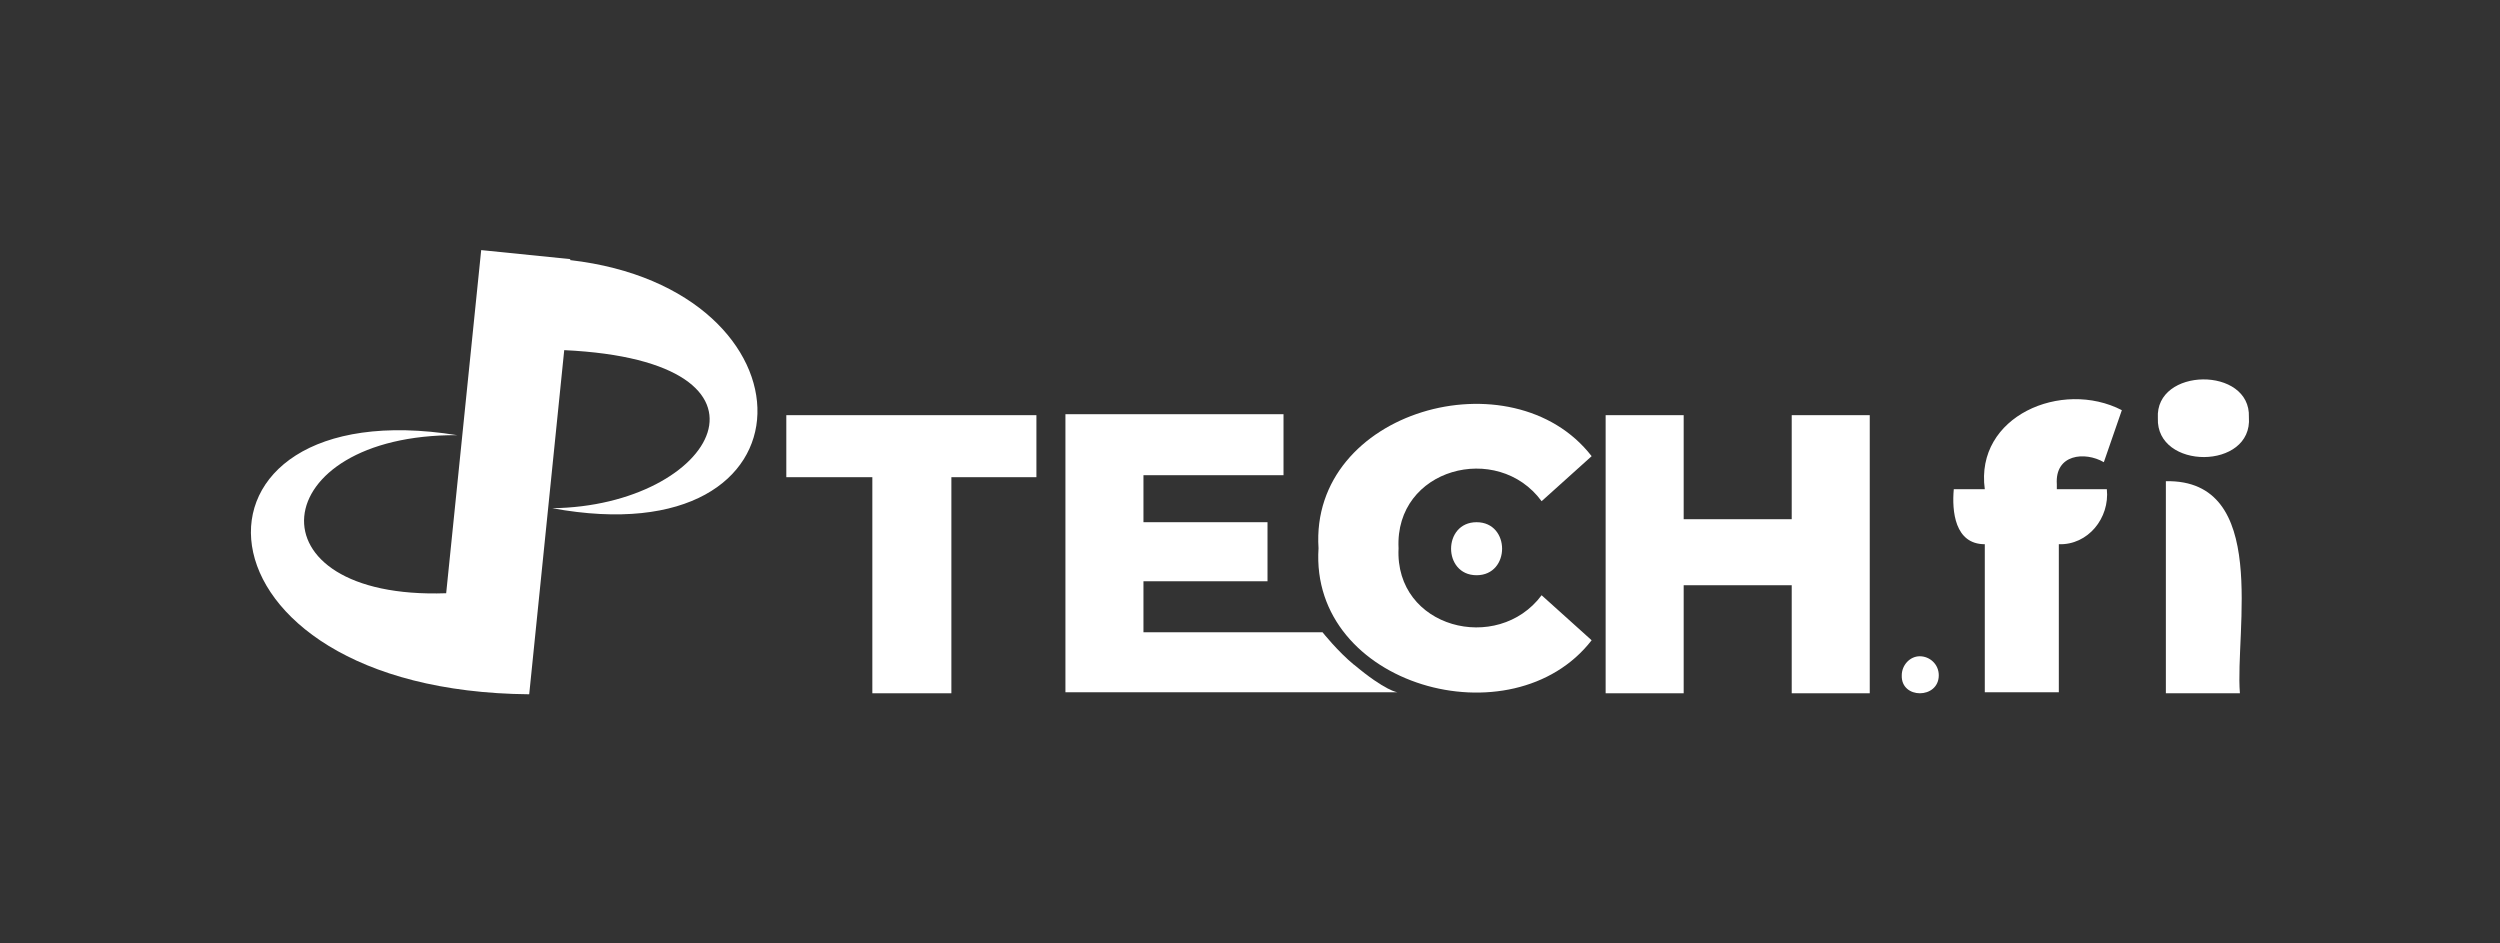 <svg xmlns="http://www.w3.org/2000/svg" id="Layer_1" data-name="Layer 1" viewBox="0 0 249.9 94.3"><rect x="0" y="0" width="249.9" height="94.3" fill="#333333" stroke="none"/><defs><style>      .cls-1 {        fill: #fff;        stroke-width: 0px;      }    </style></defs><g id="Layer_1-2" data-name="Layer 1"><g><g><polygon class="cls-1" points="87.2 47.7 78.6 47.7 78.6 41.5 103.6 41.5 103.6 47.7 95.1 47.7 95.1 69.3 87.2 69.3 87.2 47.7"></polygon><path class="cls-1" d="M135.3,66.4c3.2,2.7,4.4,2.8,4.4,2.8h-33.2v-27.8h21.8v6.1h-14v4.7h12.4v5.9h-12.4v5.1h17.9s1.5,1.9,3.2,3.3h0l-.1-.1Z"></path><path class="cls-1" d="M131.8,54.8c-.9-13.8,19.4-19.4,27.3-9.2l-5,4.5c-4.4-6-14.7-3.3-14.3,4.7-.4,8,9.9,10.6,14.3,4.7l5,4.5c-7.9,10.2-28.2,4.6-27.3-9.2h0Z"></path><polygon class="cls-1" points="186.9 41.5 186.9 69.3 179.1 69.3 179.1 58.5 168.3 58.5 168.3 69.3 160.5 69.3 160.5 41.5 168.3 41.5 168.3 51.9 179.1 51.9 179.1 41.5 186.9 41.5"></polygon></g><path class="cls-1" d="M147.6,52.2c3.4,0,3.4,5.3,0,5.3s-3.4-5.3,0-5.3Z"></path></g><path class="cls-1" d="M191.9,65.6h0c1,0,1.9.8,1.9,1.9h0c0,2.4-3.8,2.4-3.7,0h0c0-1,.8-1.9,1.8-1.9h0Z"></path><path class="cls-1" d="M205.6,48.4v.5h5c.3,2.9-1.9,5.6-4.8,5.5h0v14.8h-7.4v-14.8c-3,0-3.3-3.3-3.1-5.5h3.1c-1-7.3,7.7-11,13.7-7.9l-1.8,5.2c-1.9-1.1-4.9-.8-4.7,2.2h0ZM215.7,41.8c-.3-5.1,9.3-5.2,9.1-.1.4,5.3-9.3,5.3-9.1.1ZM216.5,48.1h0c10.4-.2,6.9,15,7.4,21.2h-7.4v-21.2Z"></path></g><g id="Layer_2" data-name="Layer 2"><path class="cls-1" d="M57,25.9l-8.9-.9-3.5,34.3c-20,.7-18.2-15.9,1.1-15.8-29.2-4.7-27.9,25.6,7.2,25.9l3.5-34.4c23.5,1.1,15.1,15.6-1.2,15.8,27.2,5,26.9-21.9,1.8-24.8v-.1Z"></path></g></svg>